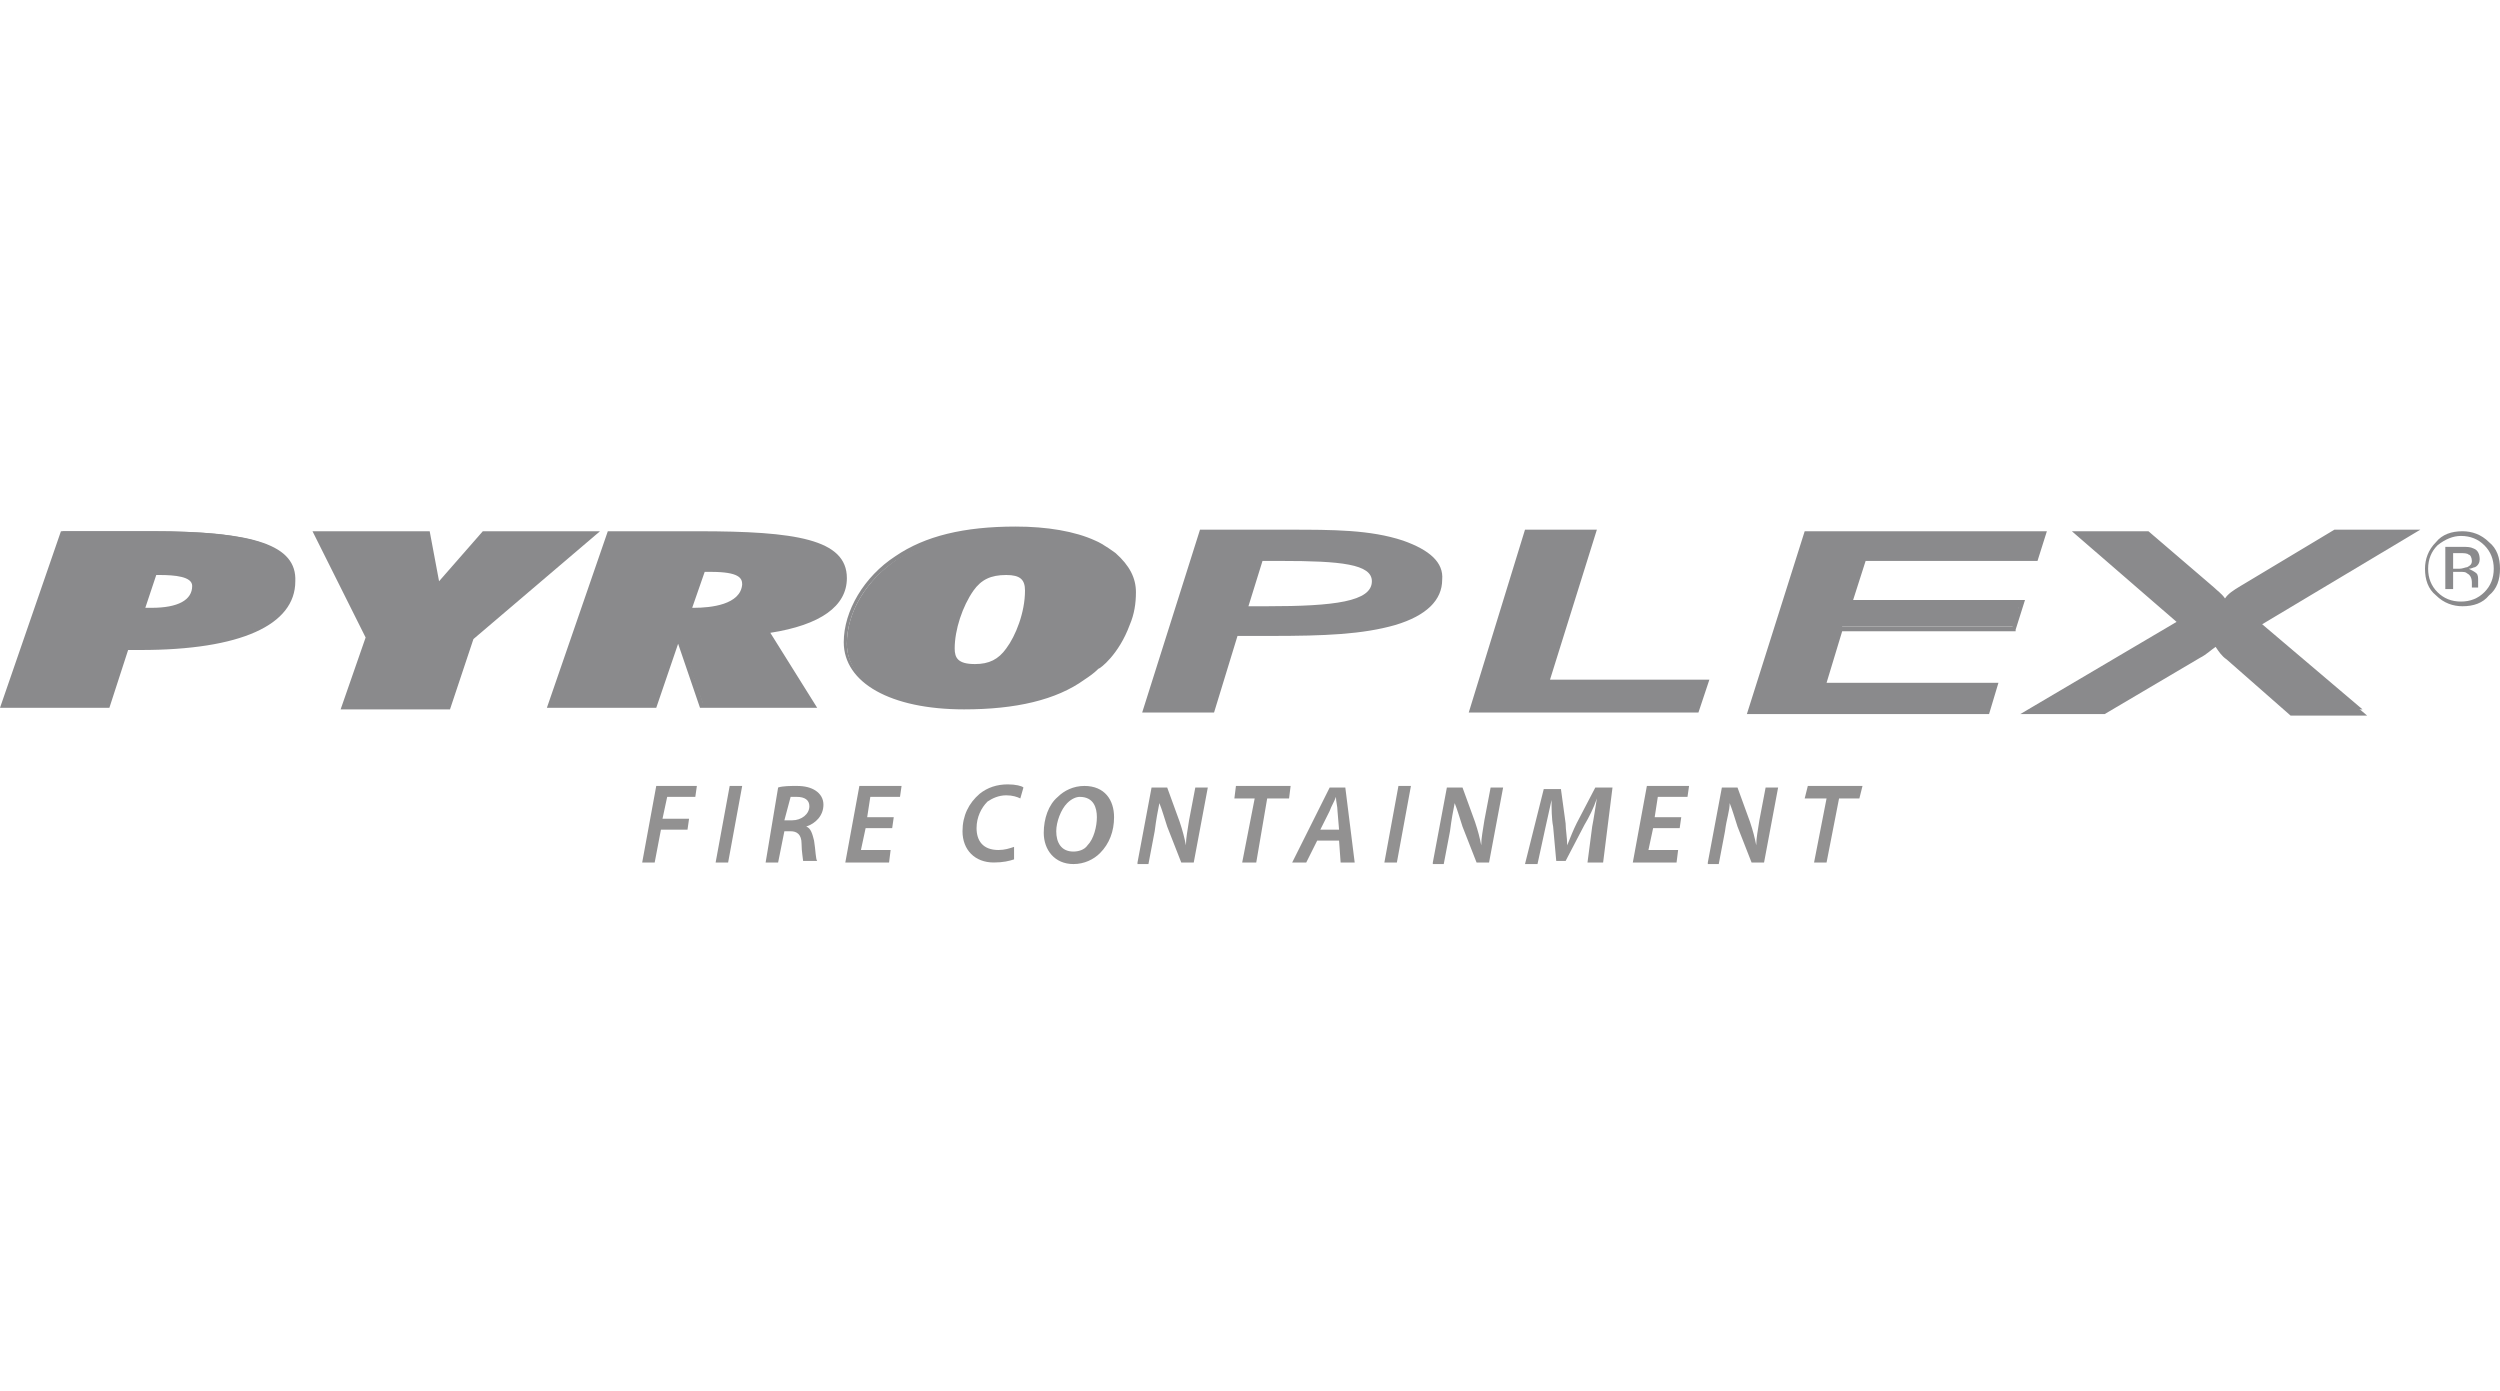 <?xml version="1.0" encoding="utf-8"?>
<!-- Generator: Adobe Illustrator 24.2.0, SVG Export Plug-In . SVG Version: 6.00 Build 0)  -->
<svg version="1.1" id="Layer_1" xmlns="http://www.w3.org/2000/svg" xmlns:xlink="http://www.w3.org/1999/xlink" x="0px" y="0px"
	 viewBox="0 0 160 89" style="enable-background:new 0 0 160 89;" xml:space="preserve">
<style type="text/css">
	.st0{fill:#8A8A8C;}
	.st1{fill:#929191;}
</style>
<path class="st0" d="M80.7,35.7H82c3.9,0,6,0.2,6,1.5c0,1.5-2.3,1.8-6.9,1.8h-1.4L80.7,35.7z M82.1,34.1H77l-3.6,11.4h4.2l1.5-4.9h1
	h1.2c3.3,0,5.8,0,8-0.7c1.9-0.6,2.9-1.6,2.9-2.7c0-1-0.9-1.8-2.5-2.4c-2-0.7-4.3-0.7-7.2-0.7H82.1z"/>
<polygon class="st0" points="97.7,34.1 94.2,45.4 108.5,45.4 109.1,43.7 99,43.7 102,34.1 "/>
<polygon class="st0" points="115.6,34.1 112,45.4 127.2,45.4 127.7,43.8 116.7,43.8 117.9,40.1 128.9,40.1 129.3,38.5 118.4,38.5 
	119.3,35.7 130.3,35.7 130.7,34.1 "/>
<path class="st0" d="M149.4,34.1l-5.9,3.6c-0.5,0.3-0.9,0.6-1.1,0.9c-0.2-0.3-0.6-0.7-0.9-1l-4.1-3.5h-4.4l6.6,5.6l-9.7,5.7h4.8
	l6.1-3.6c0.5-0.3,0.8-0.6,1.1-0.9c0.2,0.4,0.5,0.7,0.8,1l4.1,3.5h4.4l-6.6-5.6l9.7-5.7H149.4z"/>
<path class="st0" d="M157.5,34.3c0.6,0,1.1,0.2,1.5,0.6c0.4,0.4,0.6,0.9,0.6,1.5c0,0.6-0.2,1.1-0.6,1.5s-0.9,0.6-1.5,0.6
	s-1.1-0.2-1.5-0.6c-0.4-0.4-0.6-0.9-0.6-1.5c0-0.6,0.2-1.1,0.6-1.5C156.5,34.5,157,34.3,157.5,34.3 M160,36.4c0-0.7-0.2-1.3-0.7-1.7
	c-0.5-0.5-1.1-0.7-1.7-0.7c-0.7,0-1.3,0.2-1.7,0.7c-0.5,0.5-0.7,1.1-0.7,1.7c0,0.7,0.2,1.3,0.7,1.7c0.5,0.5,1.1,0.7,1.7,0.7
	c0.7,0,1.3-0.2,1.7-0.7C159.8,37.7,160,37.1,160,36.4 M158.2,35.9c0,0.2-0.1,0.3-0.3,0.4c-0.1,0-0.3,0.1-0.5,0.1H157v-1h0.4
	c0.3,0,0.5,0,0.6,0.1C158.1,35.5,158.2,35.7,158.2,35.9 M156.5,35v2.7h0.5v-1.1h0.4c0.3,0,0.4,0,0.5,0.1c0.2,0.1,0.3,0.3,0.3,0.6
	v0.2l0,0.1c0,0,0,0,0,0c0,0,0,0,0,0h0.4l0,0c0,0,0-0.1,0-0.1c0-0.1,0-0.1,0-0.2v-0.2c0-0.1,0-0.3-0.1-0.4c-0.1-0.1-0.3-0.2-0.5-0.3
	c0.2,0,0.3-0.1,0.4-0.1c0.2-0.1,0.3-0.3,0.3-0.5c0-0.3-0.1-0.6-0.4-0.7c-0.2-0.1-0.4-0.1-0.7-0.1H156.5z"/>
<path class="st0" d="M9,39l0.8-2.4h0.3c1.5,0,2.3,0.3,2.3,0.9c0,1-0.9,1.6-2.8,1.6C9.5,39,9.3,39,9,39 M4,34.1l-3.8,11h6.7l1.2-3.7
	c0.3,0,0.6,0,0.9,0c6.3,0,9.8-1.5,9.8-4.3c0-2.3-2.9-3.1-9.1-3.1H4z"/>
<polygon class="st0" points="31,34.1 28,37.5 27.3,34.1 20.3,34.1 23.6,40.7 22,45.1 28.7,45.1 30.2,40.7 38,34.1 "/>
<path class="st0" d="M45,36.4c0.2,0,0.3,0,0.5,0c1.4,0,2.1,0.3,2.1,0.9c0,1.1-1.1,1.7-3.2,1.7h-0.4L45,36.4z M39.1,34.1l-3.8,11h6.7
	l1.5-4.4l1.5,4.4h7.1l-3-4.8C52.3,40,54,38.8,54,37c0-2.3-3.3-2.8-9.3-2.8H39.1z"/>
<path class="st0" d="M60.9,41.5c0-1.3,0.6-2.8,1.2-3.8c0.5-0.7,1.2-1.1,2.2-1.1c1,0,1.4,0.4,1.4,1.2c0,1.4-0.6,2.9-1.2,3.7
	c-0.5,0.7-1.2,1.1-2.1,1.1C61.4,42.7,60.9,42.3,60.9,41.5 M57.4,35.8c-1.9,1.3-3.2,3.3-3.2,5.4c0,2.6,3.1,4.1,7.5,4.1
	c3.2,0,5.8-0.6,7.7-1.9c0.3-0.2,0.6-0.4,0.9-0.7c0,0,1.3-0.9,1.9-2.7c0.2-0.6,0.4-1.3,0.4-2c0-1-0.4-1.8-1.2-2.5
	c0,0-0.8-0.6-1.2-0.7c-1.3-0.6-3-0.9-5-0.9C61.8,33.9,59.3,34.6,57.4,35.8"/>
<g>
	<path class="st0" d="M82,35.5h-1.5l-1.1,3.6h1.7c4.7,0,7.1-0.3,7.1-1.9C88.1,35.8,86.2,35.5,82,35.5z M81.1,38.8h-1.2l0.9-2.9H82
		c3.8,0,5.8,0.2,5.8,1.3C87.8,38.5,85.4,38.8,81.1,38.8z"/>
	<path class="st0" d="M89.8,34.6c-2.1-0.7-4.5-0.7-7.3-0.7h-5.7l-3.7,11.7h4.6l1.5-4.9h2.1c3.5,0,5.9-0.1,8-0.7c2-0.6,3-1.6,3-2.9
		C92.4,36,91.5,35.2,89.8,34.6z M89.3,39.7c-2,0.7-4.5,0.7-7.9,0.7H79l-1.5,4.9h-3.9l3.5-11h5.5c2.7,0,5.1,0,7.1,0.7
		c1.5,0.5,2.4,1.3,2.4,2.2C92.1,38.5,90.6,39.3,89.3,39.7z"/>
	<path class="st0" d="M102.2,33.9h-4.6L94,45.6h14.7l0.7-2.1H99.2L102.2,33.9z M108.9,43.9l-0.5,1.4h-14l3.5-11h3.9l-3,9.6H108.9z"
		/>
	<path class="st0" d="M129,40.3l0.6-1.9h-11l0.8-2.5h11l0.6-1.9h-15.5l-3.7,11.7h15.5l0.6-2h-11l1-3.3H129z M116.5,44h11l-0.4,1.3
		h-14.9l3.5-11h14.9l-0.4,1.3h-11l-1,3.2h11l-0.4,1.3h-11L116.5,44z"/>
	<path class="st0" d="M154.9,33.9h-5.5l-6,3.6c-0.5,0.3-0.8,0.5-1,0.8c-0.2-0.3-0.5-0.5-0.7-0.7l-4.2-3.6h-4.9l6.7,5.8l-10,5.9h5.4
		l6.1-3.6c0.4-0.2,0.7-0.5,1-0.7c0.2,0.3,0.4,0.6,0.7,0.8l4.1,3.6h4.9l-6.8-5.8L154.9,33.9z M150.7,45.3h-3.9l-4-3.5
		c-0.3-0.2-0.5-0.6-0.7-0.9l-0.1-0.2l-0.2,0.2c-0.3,0.3-0.6,0.6-1.1,0.8l-6,3.6h-4.1l9.4-5.5l-6.4-5.5h3.8l4,3.5l0.1,0.1
		c0.3,0.3,0.6,0.5,0.8,0.8l0.1,0.2l0.1-0.2c0.2-0.3,0.5-0.5,1-0.9l5.9-3.5h4.2l-9.4,5.5L150.7,45.3z"/>
	<path class="st0" d="M10.2,36.4H9.7l-0.9,2.8l0.2,0c0.3,0,0.5,0,0.6,0c2,0,3-0.6,3-1.7C12.6,36.8,11.8,36.4,10.2,36.4z M9.7,38.9
		c-0.1,0-0.2,0-0.4,0l0.7-2.1h0.2c1,0,2.1,0.1,2.1,0.7C12.3,38.4,11.4,38.9,9.7,38.9z"/>
	<path class="st0" d="M9.8,34H3.9L0,45.3h7l1.2-3.7c0.1,0,0.2,0,0.3,0c0.2,0,0.3,0,0.5,0c6.4,0,9.9-1.6,9.9-4.4
		C19,34.9,16.3,34,9.8,34z M9.1,41.3c-0.1,0-0.3,0-0.4,0c-0.2,0-0.3,0-0.5,0H8L6.8,45H0.5l3.7-10.7h5.6c6.2,0,8.9,0.9,8.9,2.9
		C18.7,39.9,15.3,41.3,9.1,41.3z"/>
	<path class="st0" d="M30.9,34l-2.8,3.2L27.5,34H20l3.4,6.8l-1.6,4.6h7l1.5-4.5l8.1-6.9H30.9z M30.1,40.6L30.1,40.6L28.6,45h-6.3
		l1.5-4.3l-3.2-6.4h6.6l0.7,3.6l3.1-3.6h6.5L30.1,40.6z"/>
	<path class="st0" d="M54.2,37c0-2.5-3.3-3-9.5-3h-5.8L35,45.3h7l1.4-4.1l1.4,4.1h7.5l-3-4.8C52.5,40,54.2,38.8,54.2,37z M49.1,40.2
		l-0.3,0l2.9,4.8h-6.7l-1.6-4.8L41.8,45h-6.3l3.7-10.7h5.5c5.8,0,9.2,0.4,9.2,2.7C53.9,38.7,52.2,39.8,49.1,40.2z"/>
	<path class="st0" d="M45.4,36.2c-0.1,0-0.1,0-0.2,0c-0.1,0-0.2,0-0.3,0h-0.1l-1,3h0.6c2.9,0,3.3-1.2,3.3-1.9
		C47.8,36.4,46.4,36.2,45.4,36.2z M44.4,38.9h-0.1l0.8-2.3c0.1,0,0.1,0,0.2,0c0.1,0,0.1,0,0.2,0c1.8,0,2,0.4,2,0.8
		C47.4,38.7,45.5,38.9,44.4,38.9z"/>
	<path class="st0" d="M71.4,35.4L71.4,35.4c0,0-0.8-0.6-1.3-0.8c-1.3-0.6-3.1-0.9-5.1-0.9c-3.3,0-5.8,0.6-7.7,1.9
		c-2,1.3-3.3,3.5-3.3,5.5c0,2.6,3,4.3,7.7,4.3c3.3,0,5.9-0.6,7.7-1.9c0.3-0.2,0.6-0.4,0.9-0.7c0.1,0,1.3-0.9,2-2.8
		c0.3-0.7,0.4-1.4,0.4-2.1C72.7,37,72.3,36.2,71.4,35.4z M72,40c-0.6,1.7-1.8,2.6-1.9,2.6c-0.3,0.3-0.6,0.5-0.9,0.7
		c-1.8,1.2-4.4,1.9-7.6,1.9c-4.5,0-7.4-1.6-7.4-4c0-2,1.2-4,3.1-5.3c1.9-1.2,4.4-1.9,7.6-1.9c2,0,3.7,0.3,5,0.9
		c0.4,0.2,1.1,0.7,1.2,0.7c0.8,0.6,1.2,1.4,1.2,2.4C72.4,38.7,72.3,39.4,72,40z"/>
	<path class="st0" d="M64.4,36.5c-1.1,0-1.8,0.4-2.4,1.1c-0.7,1.1-1.3,2.6-1.3,3.9c0,0.9,0.5,1.4,1.7,1.4c1,0,1.7-0.4,2.3-1.1l0,0
		c0.6-0.9,1.2-2.4,1.2-3.8C66,36.9,65.4,36.5,64.4,36.5z M64.4,41.5c-0.5,0.7-1.1,1-2,1c-1.1,0-1.3-0.4-1.3-1c0-1.2,0.5-2.7,1.2-3.7
		c0.5-0.7,1.1-1,2.1-1c0.9,0,1.2,0.3,1.2,1C65.6,39.2,65,40.7,64.4,41.5z"/>
</g>
<g>
	<polygon class="st1" points="42,50.3 44.6,50.3 44.5,51 42.7,51 42.4,52.4 44.1,52.4 44,53.1 42.3,53.1 41.9,55.2 41.1,55.2 	"/>
	<polygon class="st1" points="47.5,50.3 46.6,55.2 45.8,55.2 46.7,50.3 	"/>
	<path class="st1" d="M49.8,50.4c0.3-0.1,0.8-0.1,1.2-0.1c0.5,0,0.9,0.1,1.2,0.3c0.3,0.2,0.5,0.5,0.5,0.9c0,0.7-0.5,1.2-1.1,1.4l0,0
		c0.3,0.1,0.4,0.5,0.5,0.9c0.1,0.6,0.1,1.2,0.2,1.3h-0.9c0-0.1-0.1-0.6-0.1-1.1c0-0.6-0.3-0.8-0.7-0.8h-0.4l-0.4,2h-0.8L49.8,50.4z
		 M50.2,52.5h0.5c0.6,0,1.1-0.4,1.1-0.9c0-0.4-0.3-0.6-0.8-0.6c-0.2,0-0.3,0-0.4,0L50.2,52.5z"/>
	<polygon class="st1" points="57.1,53 55.4,53 55.1,54.4 57,54.4 56.9,55.2 54.1,55.2 55,50.3 57.7,50.3 57.6,51 55.7,51 55.5,52.3 
		57.2,52.3 	"/>
	<path class="st1" d="M64.9,55c-0.3,0.1-0.7,0.2-1.3,0.2c-1.2,0-2-0.8-2-2c0-1,0.4-1.8,1.1-2.4c0.5-0.4,1.1-0.6,1.8-0.6
		c0.5,0,0.9,0.1,1,0.2l-0.2,0.7c-0.2-0.1-0.5-0.2-0.9-0.2c-0.5,0-0.9,0.2-1.2,0.4c-0.4,0.4-0.7,1-0.7,1.7c0,0.8,0.4,1.4,1.4,1.4
		c0.4,0,0.7-0.1,1-0.2L64.9,55z"/>
	<path class="st1" d="M71.3,52.3c0,0.9-0.3,1.7-0.9,2.3c-0.4,0.4-1,0.7-1.7,0.7c-1.2,0-1.9-0.9-1.9-2c0-0.9,0.3-1.8,0.9-2.3
		c0.4-0.4,1-0.7,1.7-0.7C70.7,50.3,71.3,51.2,71.3,52.3 M68.3,51.4c-0.4,0.4-0.7,1.2-0.7,1.8c0,0.7,0.3,1.3,1.1,1.3
		c0.3,0,0.7-0.1,0.9-0.4c0.4-0.4,0.6-1.2,0.6-1.8c0-0.6-0.2-1.3-1.1-1.3C68.9,51,68.6,51.1,68.3,51.4"/>
	<path class="st1" d="M72.8,55.2l0.9-4.8h1l0.8,2.2c0.2,0.6,0.3,1,0.4,1.5h0c0-0.5,0.1-0.9,0.2-1.6l0.4-2.1h0.8l-0.9,4.8h-0.8
		l-0.9-2.3c-0.2-0.6-0.3-1-0.5-1.5l0,0c-0.1,0.5-0.2,1-0.3,1.8l-0.4,2.1H72.8z"/>
	<polygon class="st1" points="80.3,51.1 79,51.1 79.1,50.3 82.6,50.3 82.5,51.1 81.1,51.1 80.4,55.2 79.5,55.2 	"/>
	<path class="st1" d="M84.3,53.8l-0.7,1.4h-0.9l2.4-4.8h1l0.6,4.8h-0.9l-0.1-1.4H84.3z M85.7,53.1l-0.1-1.2c0-0.3-0.1-0.6-0.1-0.9h0
		c-0.1,0.3-0.3,0.6-0.4,0.9l-0.6,1.2H85.7z"/>
	<polygon class="st1" points="90.3,50.3 89.4,55.2 88.6,55.2 89.5,50.3 	"/>
	<path class="st1" d="M91.7,55.2l0.9-4.8h1l0.8,2.2c0.2,0.6,0.3,1,0.4,1.5h0c0-0.5,0.1-0.9,0.2-1.6l0.4-2.1h0.8l-0.9,4.8h-0.8
		l-0.9-2.3c-0.2-0.6-0.3-1-0.5-1.5l0,0c-0.1,0.5-0.2,1-0.3,1.8l-0.4,2.1H91.7z"/>
	<path class="st1" d="M101.6,55.2l0.3-2.3c0.1-0.5,0.2-1.2,0.3-1.8h0c-0.2,0.6-0.5,1.2-0.8,1.7l-1.2,2.3h-0.6l-0.2-2.2
		c-0.1-0.5-0.1-1.2-0.1-1.7h0c-0.1,0.5-0.3,1.3-0.4,1.8l-0.5,2.3h-0.8l1.2-4.8h1.1l0.3,2.2c0,0.4,0.1,0.9,0.1,1.4h0
		c0.2-0.5,0.4-1,0.6-1.4l1.2-2.3h1.1l-0.6,4.8H101.6z"/>
	<polygon class="st1" points="107.5,53 105.8,53 105.5,54.4 107.4,54.4 107.3,55.2 104.5,55.2 105.4,50.3 108.1,50.3 108,51 
		106.1,51 105.9,52.3 107.6,52.3 	"/>
	<path class="st1" d="M109.3,55.2l0.9-4.8h1l0.8,2.2c0.2,0.6,0.3,1,0.4,1.5h0c0-0.5,0.1-0.9,0.2-1.6l0.4-2.1h0.8l-0.9,4.8h-0.8
		l-0.9-2.3c-0.2-0.6-0.3-1-0.5-1.5l0,0c0,0.5-0.2,1-0.3,1.8l-0.4,2.1H109.3z"/>
	<polygon class="st1" points="116.9,51.1 115.5,51.1 115.7,50.3 119.2,50.3 119,51.1 117.7,51.1 116.9,55.2 116.1,55.2 	"/>
</g>
</svg>
